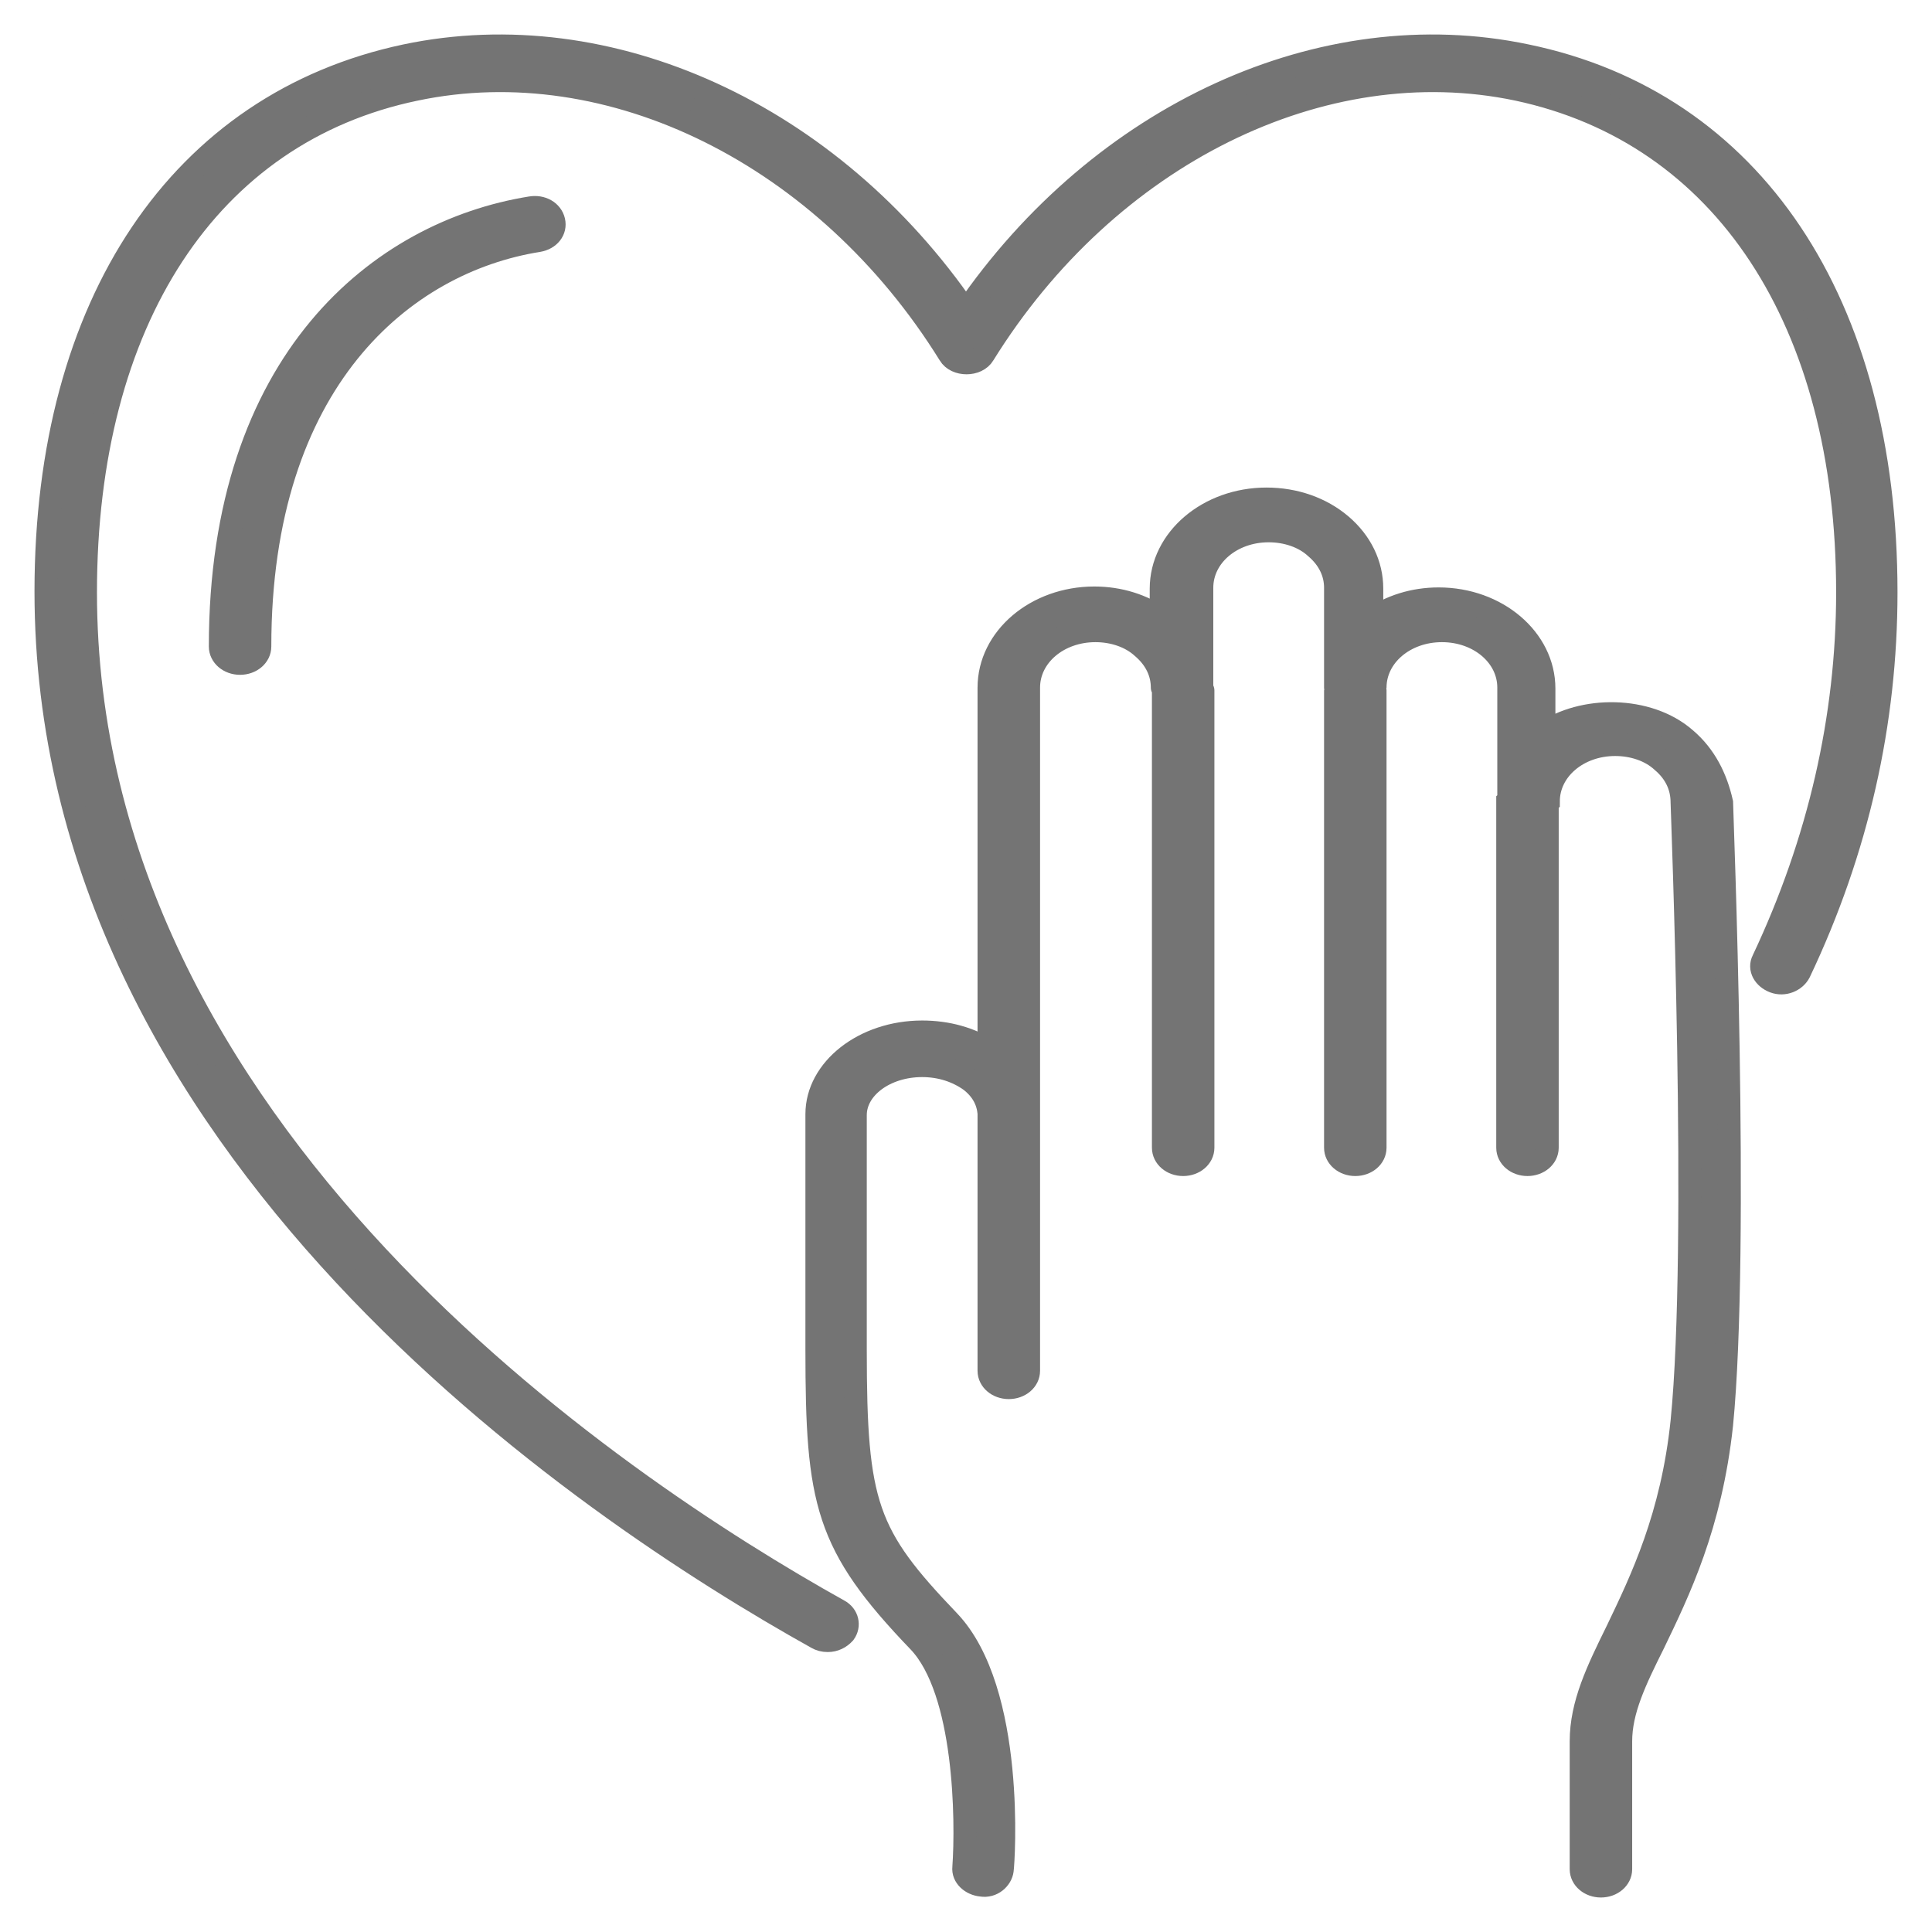 <svg width="42" height="42" viewBox="0 0 42 42" fill="none" xmlns="http://www.w3.org/2000/svg">
<path d="M33.181 1.211C28.747 0.278 23.932 2.49 21 6.771C18.068 2.49 13.253 0.278 8.819 1.211C3.932 2.246 1 6.588 1 12.858C1 24.951 12.704 32.783 17.758 35.603C17.83 35.644 17.901 35.664 17.996 35.664C18.139 35.664 18.259 35.603 18.354 35.501C18.473 35.339 18.425 35.116 18.235 35.014C13.324 32.275 1.858 24.606 1.858 12.878C1.858 6.974 4.528 2.875 9.033 1.942C13.277 1.049 17.949 3.362 20.642 7.704C20.785 7.948 21.238 7.948 21.381 7.704C24.075 3.362 28.747 1.049 32.99 1.942C37.472 2.895 40.166 6.974 40.166 12.878C40.166 15.597 39.546 18.296 38.33 20.872C38.235 21.055 38.354 21.258 38.569 21.339C38.783 21.42 39.022 21.319 39.117 21.136C40.38 18.478 41 15.698 41 12.878C41 6.588 38.092 2.226 33.181 1.211Z" fill="#747474" stroke="#747474" stroke-width="0.5"/>
<path d="M4.79 14.055C4.79 14.258 4.981 14.42 5.219 14.42C5.457 14.42 5.648 14.258 5.648 14.055C5.648 8.272 8.771 5.695 11.703 5.229C11.941 5.188 12.084 5.005 12.037 4.803C11.989 4.6 11.774 4.478 11.536 4.519C8.27 5.046 4.79 7.826 4.79 14.055Z" fill="#747474" stroke="#747474" stroke-width="0.5"/>
<path d="M36.638 16.064C35.828 15.354 34.398 15.354 33.563 15.942V14.968C33.563 13.893 32.538 13.02 31.275 13.02C30.727 13.02 30.226 13.182 29.821 13.466V12.797C29.821 12.269 29.582 11.783 29.153 11.417C28.724 11.052 28.152 10.849 27.532 10.849C26.269 10.849 25.244 11.722 25.244 12.797V13.446C24.839 13.162 24.338 13 23.79 13C22.526 13 21.501 13.872 21.501 14.948V21.299V21.319V22.84C21.096 22.577 20.596 22.435 20.047 22.435C18.784 22.435 17.759 23.246 17.759 24.22V29.333C17.759 32.661 17.95 33.574 19.976 35.684C21.001 36.759 21.025 39.58 20.953 40.594C20.929 40.797 21.12 40.959 21.334 40.98C21.573 41.02 21.764 40.838 21.787 40.655C21.811 40.493 22.073 36.759 20.619 35.238C18.831 33.371 18.593 32.722 18.593 29.354V24.241C18.593 23.652 19.237 23.165 20.047 23.165C20.453 23.165 20.81 23.287 21.096 23.49C21.358 23.693 21.477 23.936 21.501 24.2V29.8C21.501 30.003 21.692 30.165 21.93 30.165C22.169 30.165 22.36 30.003 22.36 29.8V24.261V24.241V14.948C22.36 14.258 23.003 13.71 23.814 13.71C24.195 13.71 24.576 13.832 24.839 14.075C25.125 14.319 25.268 14.623 25.268 14.948C25.268 14.968 25.292 14.968 25.292 14.988V15.009V24.951C25.292 25.154 25.482 25.316 25.721 25.316C25.959 25.316 26.15 25.154 26.15 24.951V15.009C26.15 14.988 26.126 14.988 26.126 14.968V14.948V12.777C26.126 12.087 26.77 11.539 27.58 11.539C27.961 11.539 28.343 11.661 28.605 11.904C28.891 12.148 29.034 12.452 29.034 12.777V14.948C29.034 14.968 29.058 14.968 29.058 14.968C29.058 14.988 29.034 14.988 29.034 15.009V24.951C29.034 25.154 29.225 25.316 29.463 25.316C29.702 25.316 29.892 25.154 29.892 24.951V15.009C29.892 14.988 29.869 14.988 29.869 14.988C29.869 14.968 29.892 14.968 29.892 14.948C29.892 14.258 30.536 13.71 31.346 13.71C32.157 13.71 32.8 14.258 32.8 14.948V17.403L32.777 17.423V24.951C32.777 25.154 32.967 25.316 33.206 25.316C33.444 25.316 33.635 25.154 33.635 24.951V17.443L33.659 17.423C33.659 16.733 34.302 16.185 35.113 16.185C35.494 16.185 35.876 16.307 36.138 16.551C36.424 16.794 36.567 17.098 36.567 17.443C36.567 17.545 36.948 27.081 36.567 30.896C36.352 32.965 35.685 34.345 35.16 35.441C34.731 36.313 34.374 37.044 34.374 37.855V40.635C34.374 40.838 34.565 41 34.803 41C35.041 41 35.232 40.838 35.232 40.635V37.855C35.232 37.185 35.542 36.536 35.947 35.725C36.495 34.588 37.187 33.168 37.425 30.977C37.806 27.122 37.425 17.545 37.425 17.443C37.306 16.916 37.068 16.429 36.638 16.064Z" fill="#747474" stroke="#747474" stroke-width="0.5"/>
</svg>
